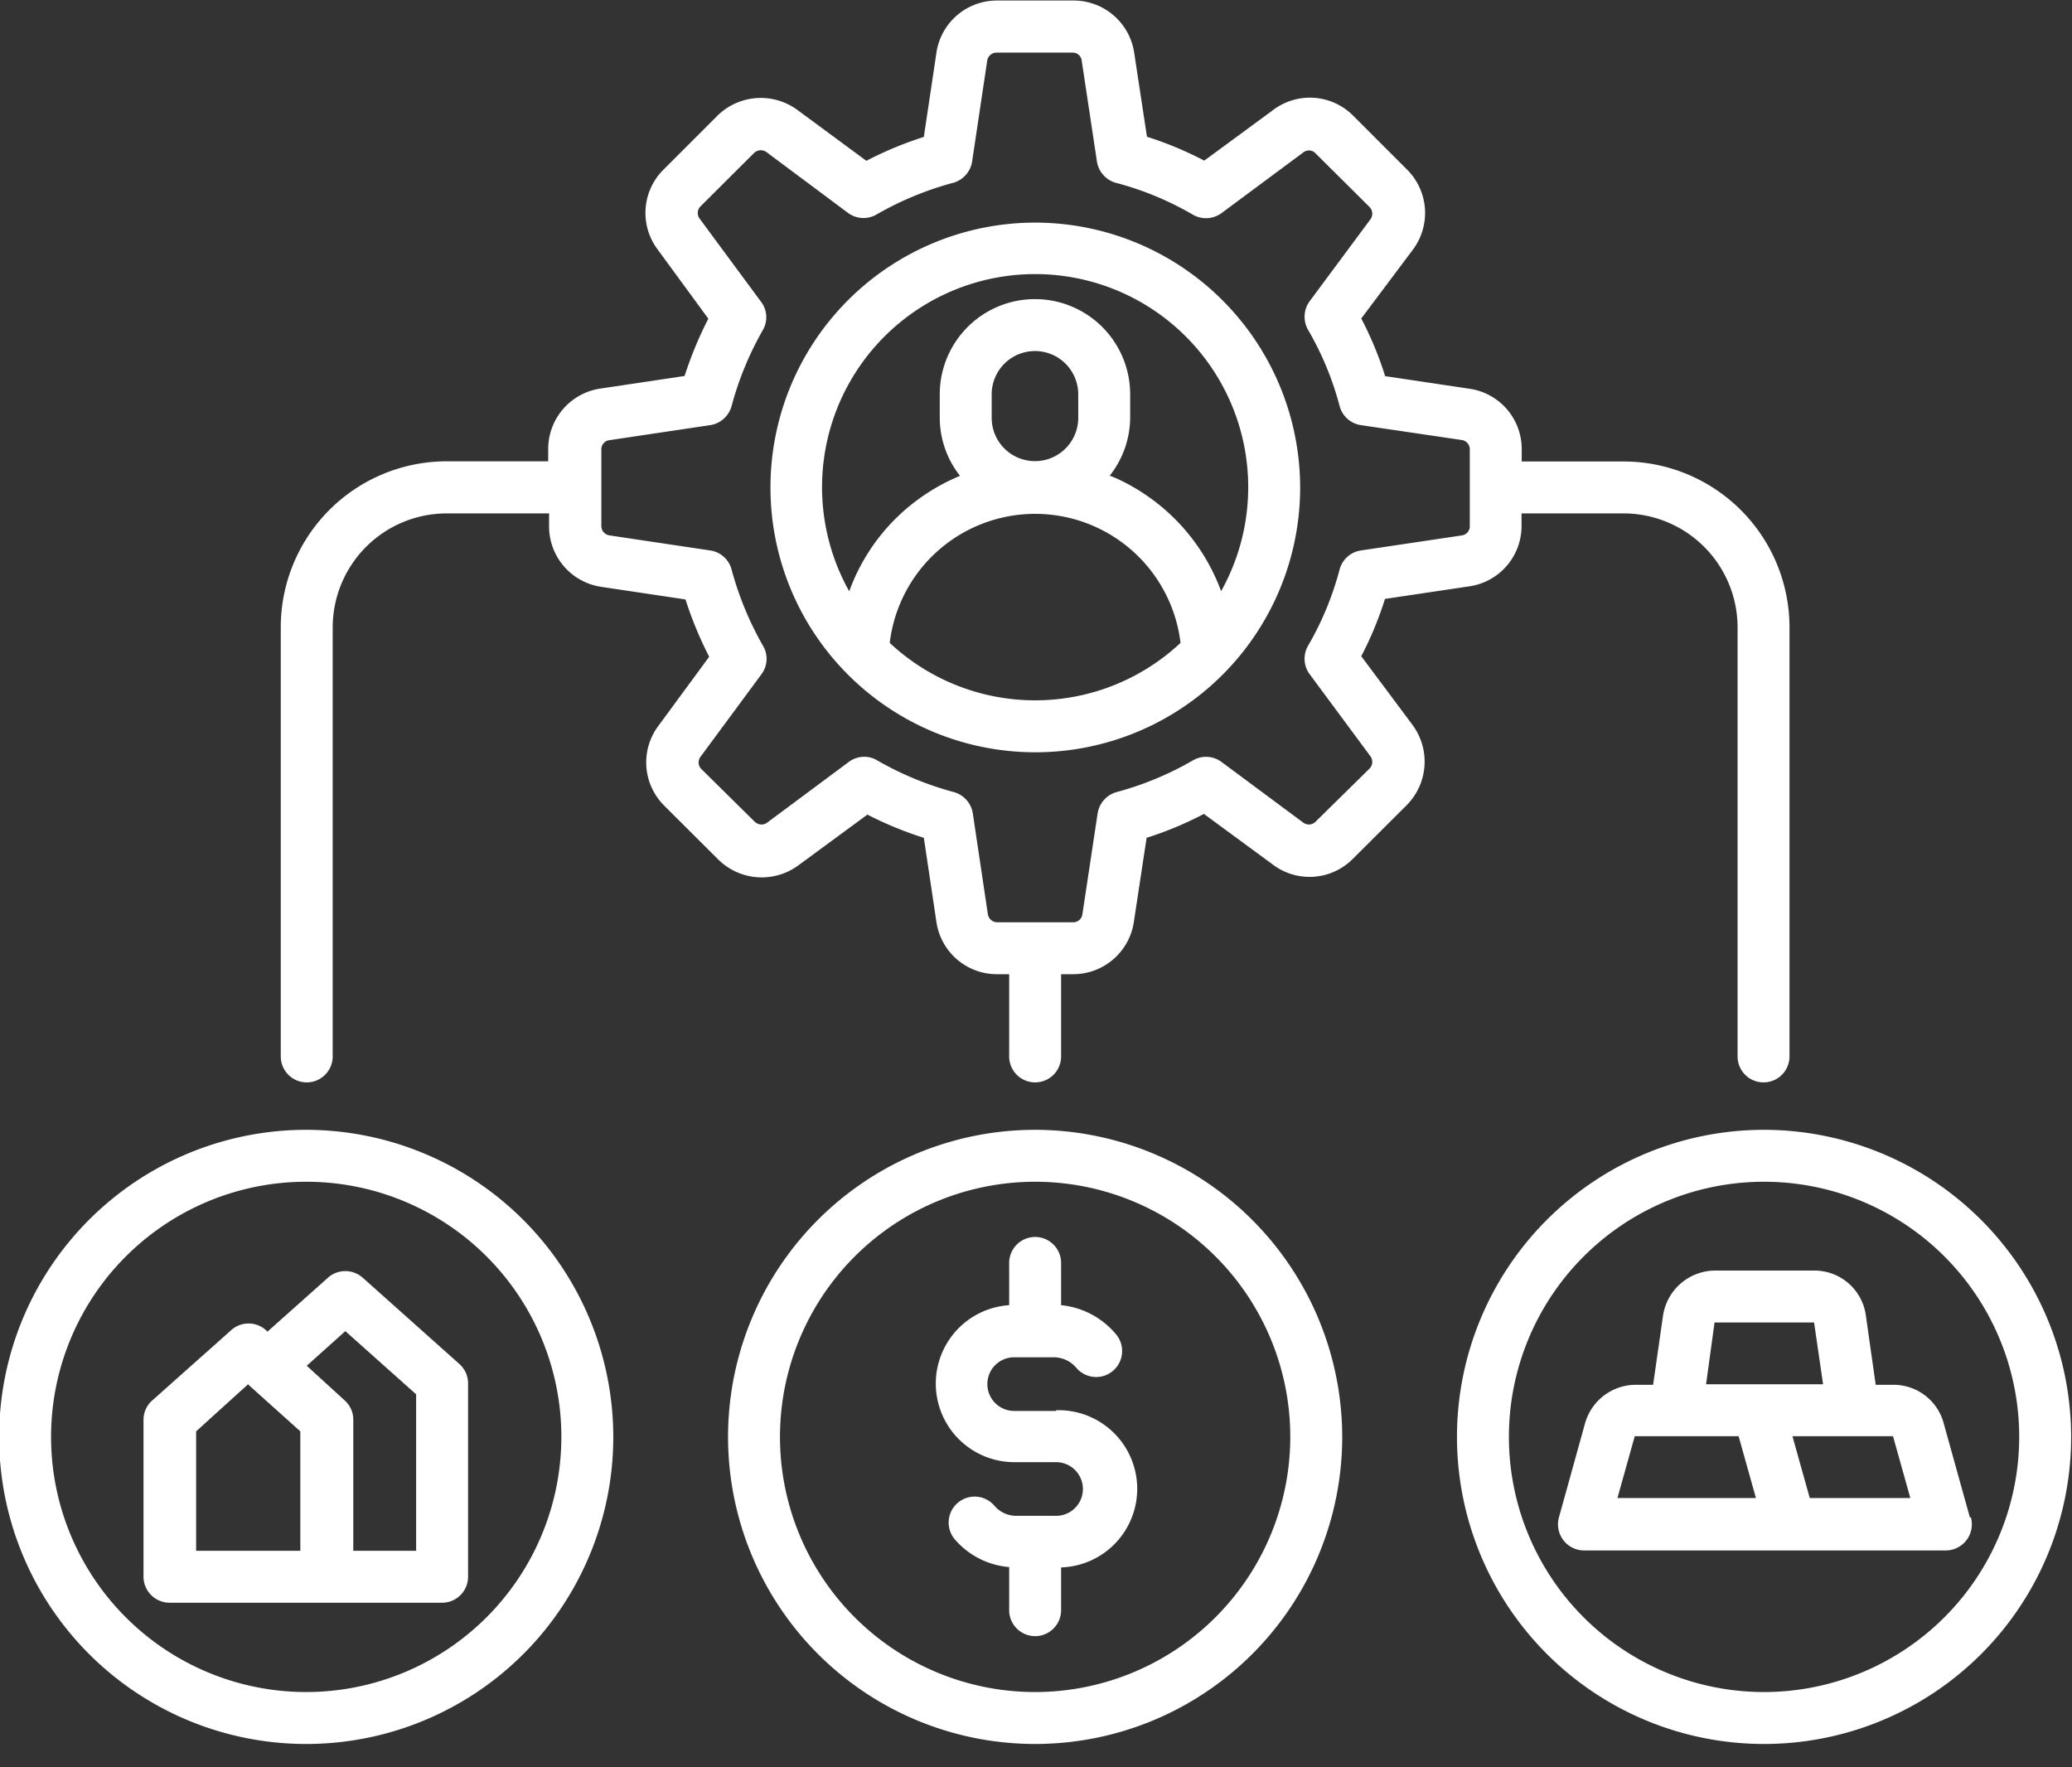 <?xml version="1.0" encoding="UTF-8" standalone="no"?><svg xmlns="http://www.w3.org/2000/svg" xmlns:xlink="http://www.w3.org/1999/xlink" fill="#ffffff" height="102.1" preserveAspectRatio="xMidYMid meet" version="1" viewBox="4.2 13.6 119.7 102.1" width="119.7" zoomAndPan="magnify"><rect x="4.2" y="13.6" width="119.7" height="102.1" fill="#333333" stroke="none"/><g id="change1_1"><path d="M82.84,51.51a20,20,0,0,0,1.37-3.31l4.89-.73a3.52,3.52,0,0,0,3-3.5v-.71H98a6.59,6.59,0,0,1,6.58,6.58V74.63a1.5,1.5,0,0,0,3,0V49.84A9.59,9.59,0,0,0,98,40.26H92.11v-.7a3.52,3.52,0,0,0-3-3.5l-4.89-.73A20,20,0,0,0,82.84,32l3-4a3.54,3.54,0,0,0-.36-4.61l-3.11-3.11a3.52,3.52,0,0,0-4.6-.34l-4,2.94a20.23,20.23,0,0,0-3.31-1.38l-.74-4.87a3.54,3.54,0,0,0-3.49-3H61.8a3.53,3.53,0,0,0-3.5,3l-.73,4.88a21.1,21.1,0,0,0-3.32,1.38l-4-2.95a3.57,3.57,0,0,0-4.61.35l-3.12,3.12a3.52,3.52,0,0,0-.33,4.6l2.93,4a21.94,21.94,0,0,0-1.37,3.31l-4.88.73a3.53,3.53,0,0,0-3,3.5v.7H30a9.59,9.59,0,0,0-9.58,9.58V74.63a1.5,1.5,0,0,0,3,0V49.84A6.59,6.59,0,0,1,30,43.26h5.92V44a3.53,3.53,0,0,0,3,3.5l4.88.73a21.94,21.94,0,0,0,1.37,3.31l-2.94,4a3.52,3.52,0,0,0,.35,4.61l3.11,3.1a3.57,3.57,0,0,0,4.62.35l4-2.94A20.71,20.71,0,0,0,57.57,62l.73,4.88a3.53,3.53,0,0,0,3.5,3h.7v4.75a1.5,1.5,0,0,0,3,0V69.88h.71a3.54,3.54,0,0,0,3.49-3L70.44,62a20.23,20.23,0,0,0,3.31-1.38l4,2.94a3.52,3.52,0,0,0,4.6-.34l3.12-3.11a3.57,3.57,0,0,0,.34-4.62ZM83.32,58,80.2,61.07a.54.54,0,0,1-.7.06l-4.73-3.51a1.5,1.5,0,0,0-1.66-.09,18.21,18.21,0,0,1-4.41,1.83,1.52,1.52,0,0,0-1.09,1.23l-.88,5.83a.53.53,0,0,1-.52.46H61.8a.55.55,0,0,1-.53-.46l-.87-5.83a1.52,1.52,0,0,0-1.09-1.23,18.45,18.45,0,0,1-4.43-1.83,1.44,1.44,0,0,0-.75-.21,1.5,1.5,0,0,0-.9.3l-4.72,3.51a.55.55,0,0,1-.71-.06L44.69,58a.55.55,0,0,1,0-.71l3.5-4.74a1.48,1.48,0,0,0,.09-1.64,18.77,18.77,0,0,1-1.82-4.42,1.5,1.5,0,0,0-1.23-1.09l-5.82-.87a.55.55,0,0,1-.47-.53V39.56a.53.53,0,0,1,.46-.53l5.83-.87a1.52,1.52,0,0,0,1.23-1.09,18.6,18.6,0,0,1,1.82-4.42A1.48,1.48,0,0,0,48.14,31l-3.5-4.74a.55.55,0,0,1,0-.71l3.12-3.11a.56.56,0,0,1,.71-.06l4.72,3.52a1.5,1.5,0,0,0,1.65.09,18.45,18.45,0,0,1,4.43-1.83,1.52,1.52,0,0,0,1.09-1.23l.87-5.82a.55.55,0,0,1,.53-.47h4.41a.52.52,0,0,1,.52.46l.88,5.83a1.52,1.52,0,0,0,1.09,1.23A17.82,17.82,0,0,1,73.11,26a1.52,1.52,0,0,0,1.66-.09L79.5,22.4a.52.52,0,0,1,.7.06l3.11,3.09a.55.55,0,0,1,.06.72L79.86,31a1.52,1.52,0,0,0-.09,1.66,17.66,17.66,0,0,1,1.82,4.4,1.5,1.5,0,0,0,1.23,1.1l5.83.86a.54.54,0,0,1,.46.54V44a.53.53,0,0,1-.45.53l-5.84.87a1.5,1.5,0,0,0-1.23,1.1,17.82,17.82,0,0,1-1.82,4.4,1.5,1.5,0,0,0,.09,1.65l3.51,4.74A.55.55,0,0,1,83.32,58Z"/></g><g id="change1_2"><path d="M64,26.46a15.3,15.3,0,1,0,15.31,15.3A15.32,15.32,0,0,0,64,26.46ZM55.6,50.74a8.46,8.46,0,0,1,16.8,0,12.29,12.29,0,0,1-16.8,0Zm10.89-13a2.49,2.49,0,0,1-5,0V36.38a2.49,2.49,0,1,1,5,0Zm8.25,10a11.55,11.55,0,0,0-6.08-6.52l-.35-.14a5.46,5.46,0,0,0,1.18-3.38V36.38a5.49,5.49,0,1,0-11,0v1.34a5.44,5.44,0,0,0,1.17,3.37A11.62,11.62,0,0,0,55.9,43.6a11.38,11.38,0,0,0-2.64,4.16,12.31,12.31,0,1,1,21.48,0Z"/></g><g id="change1_3"><path d="M64,78.87A17.74,17.74,0,1,0,81.74,96.61,17.76,17.76,0,0,0,64,78.87Zm0,32.48A14.74,14.74,0,1,1,78.74,96.61,14.75,14.75,0,0,1,64,111.35Z"/></g><g id="change1_4"><path d="M65.21,95.11H62.79a1.55,1.55,0,1,1,0-3.1h2.28a1.72,1.72,0,0,1,1.31.61,1.5,1.5,0,1,0,2.29-1.94A4.73,4.73,0,0,0,65.5,89V86.56a1.5,1.5,0,0,0-3,0V89a4.54,4.54,0,0,0,.29,9.07h2.42a1.55,1.55,0,1,1,0,3.1H62.93a1.66,1.66,0,0,1-1.28-.58,1.5,1.5,0,1,0-2.29,1.94,4.65,4.65,0,0,0,3.14,1.6v2.49a1.5,1.5,0,0,0,3,0v-2.47a4.54,4.54,0,0,0-.29-9.08Z"/></g><g id="change1_5"><path d="M21.89,78.87A17.74,17.74,0,1,0,39.63,96.61,17.76,17.76,0,0,0,21.89,78.87Zm0,32.48A14.74,14.74,0,1,1,36.63,96.61,14.75,14.75,0,0,1,21.89,111.35Z"/></g><g id="change1_6"><path d="M106.11,78.87a17.74,17.74,0,1,0,17.74,17.74A17.76,17.76,0,0,0,106.11,78.87Zm0,32.48a14.74,14.74,0,1,1,14.74-14.74A14.75,14.75,0,0,1,106.11,111.35Z"/></g><g id="change1_7"><path d="M25.15,87.41a1.51,1.51,0,0,0-2,0l-3.5,3.12-.09-.09a1.5,1.5,0,0,0-2,0L13,94.5a1.49,1.49,0,0,0-.51,1.12v9.07a1.51,1.51,0,0,0,1.5,1.5H29.74a1.5,1.5,0,0,0,1.5-1.5V93.52a1.49,1.49,0,0,0-.5-1.12Zm-9.62,8.88,3-2.72.08.08h0l2.94,2.64v6.9H15.53Zm12.71,6.9H24.61V95.62a1.49,1.49,0,0,0-.5-1.12l-2.19-2,2.23-2,4.09,3.65Z"/></g><g id="change1_8"><path d="M118,101.26l-1.51-5.43a3,3,0,0,0-2.93-2.23h-1L112,89.66A3,3,0,0,0,109,87h-5.73a3.06,3.06,0,0,0-3,2.63L99.7,93.6h-1a3.05,3.05,0,0,0-2.93,2.22l-1.51,5.44a1.51,1.51,0,0,0,1.44,1.91h20.92a1.51,1.51,0,0,0,1.44-1.91ZM103.25,90H109l.52,3.57h-6.76Zm-5.61,10.14,1-3.57h6l1,3.57Zm11.11,0-1-3.57h5.81l1,3.57Z"/></g></svg>